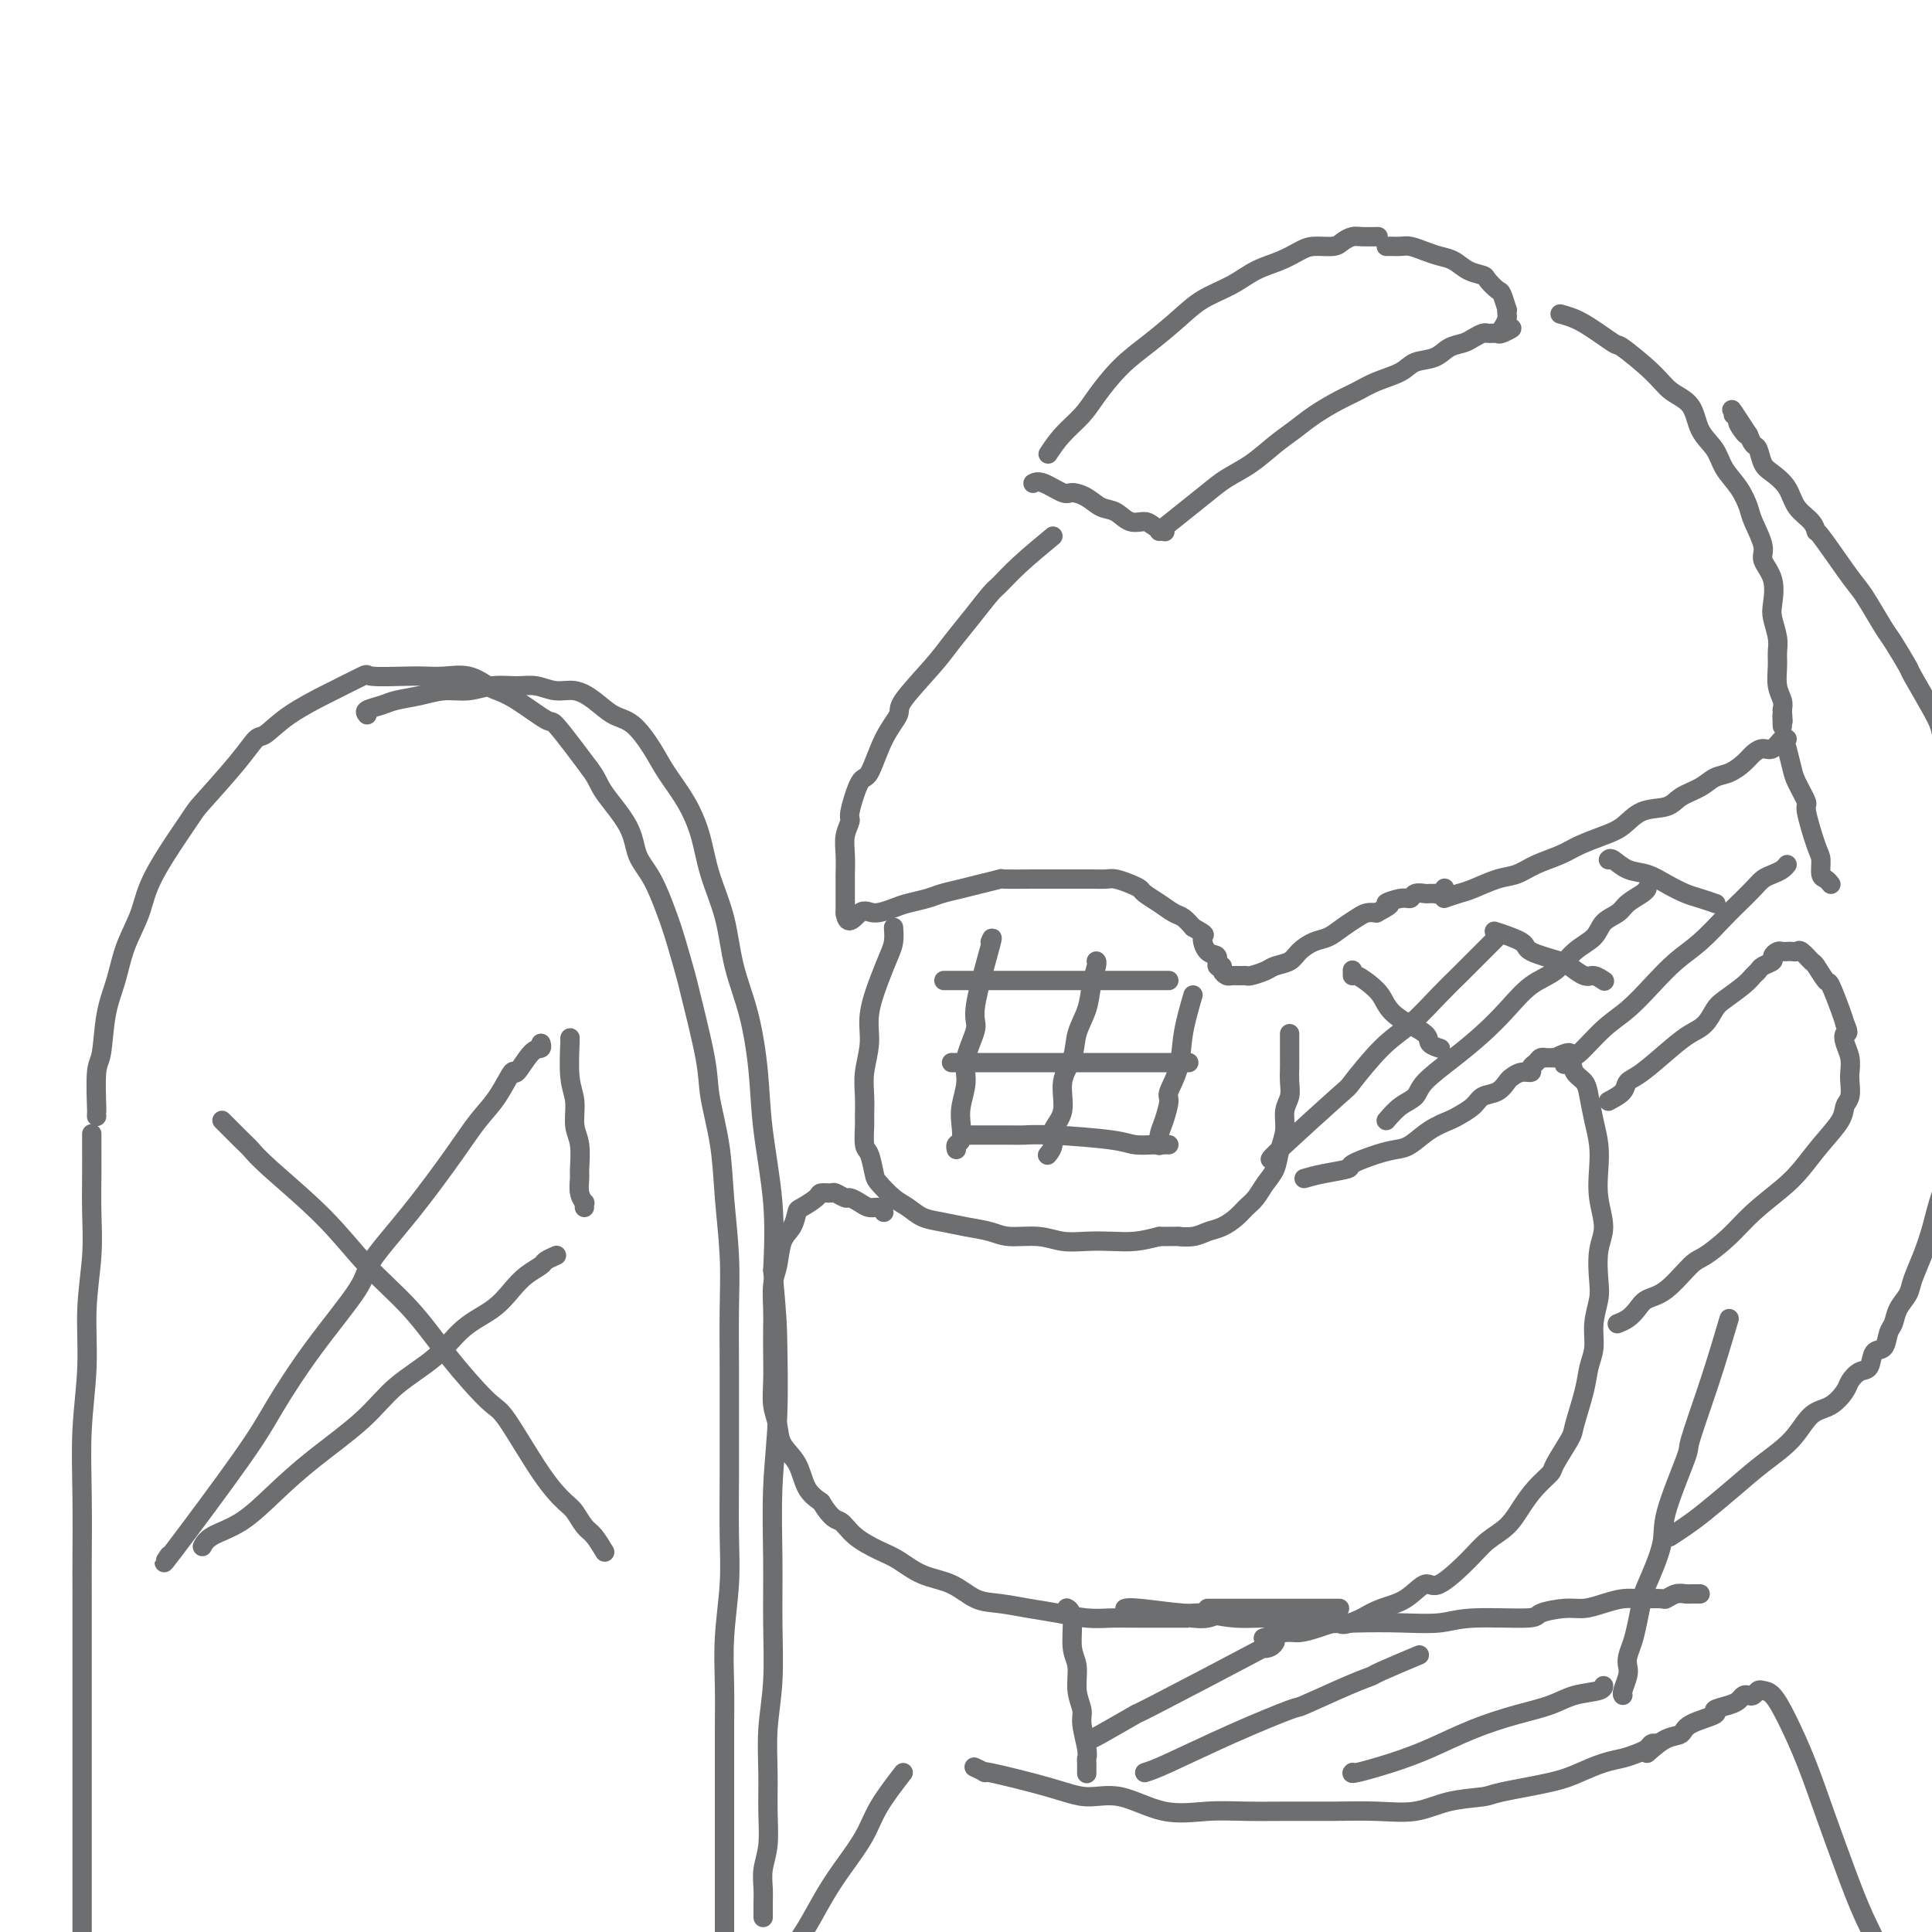 <svg viewBox='0 0 400 400' version='1.1' xmlns='http://www.w3.org/2000/svg' xmlns:xlink='http://www.w3.org/1999/xlink'><g fill='none' stroke='#6D6E70' stroke-width='4' stroke-linecap='round' stroke-linejoin='round'><path d='M217,94c0.875,-1.319 1.751,-2.637 3,-4c1.249,-1.363 2.872,-2.769 4,-4c1.128,-1.231 1.762,-2.286 3,-4c1.238,-1.714 3.079,-4.086 5,-6c1.921,-1.914 3.923,-3.370 6,-5c2.077,-1.630 4.228,-3.434 6,-5c1.772,-1.566 3.163,-2.895 5,-4c1.837,-1.105 4.118,-1.985 6,-3c1.882,-1.015 3.365,-2.166 5,-3c1.635,-0.834 3.421,-1.351 5,-2c1.579,-0.649 2.951,-1.432 4,-2c1.049,-0.568 1.774,-0.923 3,-1c1.226,-0.077 2.952,0.123 4,0c1.048,-0.123 1.416,-0.569 2,-1c0.584,-0.431 1.383,-0.848 2,-1c0.617,-0.152 1.051,-0.041 2,0c0.949,0.041 2.414,0.012 3,0c0.586,-0.012 0.293,-0.006 0,0'/><path d='M240,110c1.637,-1.312 3.273,-2.623 5,-4c1.727,-1.377 3.543,-2.819 5,-4c1.457,-1.181 2.555,-2.101 4,-3c1.445,-0.899 3.236,-1.778 5,-3c1.764,-1.222 3.500,-2.789 5,-4c1.500,-1.211 2.762,-2.068 4,-3c1.238,-0.932 2.450,-1.940 4,-3c1.550,-1.060 3.439,-2.172 5,-3c1.561,-0.828 2.795,-1.373 4,-2c1.205,-0.627 2.380,-1.338 4,-2c1.620,-0.662 3.684,-1.277 5,-2c1.316,-0.723 1.885,-1.556 3,-2c1.115,-0.444 2.775,-0.501 4,-1c1.225,-0.499 2.016,-1.440 3,-2c0.984,-0.560 2.161,-0.738 3,-1c0.839,-0.262 1.339,-0.606 2,-1c0.661,-0.394 1.484,-0.838 2,-1c0.516,-0.162 0.726,-0.044 1,0c0.274,0.044 0.612,0.012 1,0c0.388,-0.012 0.825,-0.003 1,0c0.175,0.003 0.087,0.002 0,0'/><path d='M310,69c5.348,-2.135 2.217,-0.471 1,0c-1.217,0.471 -0.521,-0.249 0,-1c0.521,-0.751 0.868,-1.533 1,-2c0.132,-0.467 0.047,-0.621 0,-1c-0.047,-0.379 -0.058,-0.984 0,-1c0.058,-0.016 0.186,0.557 0,0c-0.186,-0.557 -0.686,-2.242 -1,-3c-0.314,-0.758 -0.443,-0.588 -1,-1c-0.557,-0.412 -1.542,-1.406 -2,-2c-0.458,-0.594 -0.391,-0.789 -1,-1c-0.609,-0.211 -1.896,-0.439 -3,-1c-1.104,-0.561 -2.025,-1.457 -3,-2c-0.975,-0.543 -2.005,-0.734 -3,-1c-0.995,-0.266 -1.955,-0.607 -3,-1c-1.045,-0.393 -2.175,-0.837 -3,-1c-0.825,-0.163 -1.345,-0.044 -2,0c-0.655,0.044 -1.446,0.012 -2,0c-0.554,-0.012 -0.873,-0.003 -1,0c-0.127,0.003 -0.064,0.002 0,0'/><path d='M214,100c-0.116,0.062 -0.232,0.124 0,0c0.232,-0.124 0.814,-0.432 2,0c1.186,0.432 2.978,1.606 4,2c1.022,0.394 1.274,0.008 2,0c0.726,-0.008 1.928,0.361 3,1c1.072,0.639 2.016,1.547 3,2c0.984,0.453 2.008,0.451 3,1c0.992,0.549 1.951,1.650 3,2c1.049,0.350 2.188,-0.050 3,0c0.812,0.050 1.295,0.552 2,1c0.705,0.448 1.630,0.842 2,1c0.370,0.158 0.185,0.079 0,0'/><path d='M218,111c-2.541,2.112 -5.082,4.224 -7,6c-1.918,1.776 -3.213,3.217 -4,4c-0.787,0.783 -1.067,0.910 -2,2c-0.933,1.090 -2.521,3.144 -4,5c-1.479,1.856 -2.850,3.514 -4,5c-1.150,1.486 -2.080,2.798 -4,5c-1.920,2.202 -4.832,5.292 -6,7c-1.168,1.708 -0.594,2.034 -1,3c-0.406,0.966 -1.792,2.572 -3,5c-1.208,2.428 -2.236,5.678 -3,7c-0.764,1.322 -1.262,0.715 -2,2c-0.738,1.285 -1.714,4.460 -2,6c-0.286,1.540 0.120,1.444 0,2c-0.120,0.556 -0.764,1.762 -1,3c-0.236,1.238 -0.063,2.507 0,4c0.063,1.493 0.017,3.211 0,4c-0.017,0.789 -0.005,0.650 0,1c0.005,0.350 0.001,1.191 0,2c-0.001,0.809 -0.000,1.588 0,2c0.000,0.412 0.000,0.457 0,1c-0.000,0.543 -0.000,1.584 0,2c0.000,0.416 0.000,0.208 0,0'/><path d='M175,189c0.399,3.236 1.895,0.826 3,0c1.105,-0.826 1.817,-0.067 3,0c1.183,0.067 2.837,-0.560 4,-1c1.163,-0.440 1.835,-0.695 3,-1c1.165,-0.305 2.821,-0.660 4,-1c1.179,-0.340 1.880,-0.666 3,-1c1.120,-0.334 2.660,-0.678 4,-1c1.340,-0.322 2.479,-0.622 4,-1c1.521,-0.378 3.423,-0.833 4,-1c0.577,-0.167 -0.171,-0.045 1,0c1.171,0.045 4.259,0.012 6,0c1.741,-0.012 2.133,-0.003 3,0c0.867,0.003 2.209,0.000 3,0c0.791,-0.000 1.030,0.003 2,0c0.970,-0.003 2.670,-0.012 4,0c1.330,0.012 2.291,0.044 3,0c0.709,-0.044 1.165,-0.164 2,0c0.835,0.164 2.048,0.611 3,1c0.952,0.389 1.645,0.719 2,1c0.355,0.281 0.374,0.512 1,1c0.626,0.488 1.858,1.234 3,2c1.142,0.766 2.192,1.552 3,2c0.808,0.448 1.374,0.556 2,1c0.626,0.444 1.313,1.222 2,2'/><path d='M247,192c3.211,1.825 2.237,1.388 2,2c-0.237,0.612 0.261,2.272 1,3c0.739,0.728 1.718,0.525 2,1c0.282,0.475 -0.133,1.630 0,2c0.133,0.370 0.813,-0.044 1,0c0.187,0.044 -0.118,0.548 0,1c0.118,0.452 0.660,0.854 1,1c0.340,0.146 0.479,0.036 1,0c0.521,-0.036 1.423,0.001 2,0c0.577,-0.001 0.830,-0.041 1,0c0.170,0.041 0.257,0.163 1,0c0.743,-0.163 2.141,-0.611 3,-1c0.859,-0.389 1.178,-0.719 2,-1c0.822,-0.281 2.148,-0.512 3,-1c0.852,-0.488 1.229,-1.234 2,-2c0.771,-0.766 1.936,-1.554 3,-2c1.064,-0.446 2.028,-0.550 3,-1c0.972,-0.450 1.951,-1.244 3,-2c1.049,-0.756 2.167,-1.473 3,-2c0.833,-0.527 1.381,-0.865 2,-1c0.619,-0.135 1.310,-0.068 2,0'/><path d='M285,189c4.633,-2.399 2.215,-1.897 2,-2c-0.215,-0.103 1.773,-0.812 3,-1c1.227,-0.188 1.692,0.146 2,0c0.308,-0.146 0.460,-0.771 1,-1c0.540,-0.229 1.468,-0.060 2,0c0.532,0.060 0.668,0.012 1,0c0.332,-0.012 0.860,0.010 1,0c0.140,-0.010 -0.107,-0.054 0,0c0.107,0.054 0.567,0.207 1,0c0.433,-0.207 0.838,-0.773 1,-1c0.162,-0.227 0.081,-0.113 0,0'/><path d='M323,65c1.452,0.390 2.904,0.779 5,2c2.096,1.221 4.834,3.273 6,4c1.166,0.727 0.758,0.130 2,1c1.242,0.870 4.132,3.208 6,5c1.868,1.792 2.712,3.038 4,4c1.288,0.962 3.020,1.638 4,3c0.980,1.362 1.208,3.408 2,5c0.792,1.592 2.147,2.731 3,4c0.853,1.269 1.203,2.668 2,4c0.797,1.332 2.040,2.596 3,4c0.960,1.404 1.638,2.947 2,4c0.362,1.053 0.409,1.616 1,3c0.591,1.384 1.727,3.590 2,5c0.273,1.410 -0.315,2.022 0,3c0.315,0.978 1.534,2.320 2,4c0.466,1.680 0.178,3.698 0,5c-0.178,1.302 -0.245,1.888 0,3c0.245,1.112 0.801,2.749 1,4c0.199,1.251 0.039,2.117 0,3c-0.039,0.883 0.041,1.783 0,3c-0.041,1.217 -0.203,2.751 0,4c0.203,1.249 0.772,2.214 1,3c0.228,0.786 0.114,1.393 0,2'/><path d='M369,147c0.309,4.282 0.083,1.488 0,1c-0.083,-0.488 -0.022,1.330 0,2c0.022,0.670 0.006,0.191 0,0c-0.006,-0.191 -0.003,-0.096 0,0'/><path d='M299,186c1.054,-0.365 2.107,-0.731 3,-1c0.893,-0.269 1.624,-0.442 3,-1c1.376,-0.558 3.395,-1.500 5,-2c1.605,-0.500 2.796,-0.557 4,-1c1.204,-0.443 2.422,-1.272 4,-2c1.578,-0.728 3.515,-1.355 5,-2c1.485,-0.645 2.516,-1.310 4,-2c1.484,-0.690 3.421,-1.406 5,-2c1.579,-0.594 2.800,-1.065 4,-2c1.200,-0.935 2.379,-2.334 4,-3c1.621,-0.666 3.683,-0.597 5,-1c1.317,-0.403 1.890,-1.277 3,-2c1.110,-0.723 2.759,-1.296 4,-2c1.241,-0.704 2.076,-1.538 3,-2c0.924,-0.462 1.938,-0.553 3,-1c1.062,-0.447 2.172,-1.252 3,-2c0.828,-0.748 1.374,-1.440 2,-2c0.626,-0.560 1.331,-0.987 2,-1c0.669,-0.013 1.303,0.388 2,0c0.697,-0.388 1.457,-1.566 2,-2c0.543,-0.434 0.869,-0.124 1,0c0.131,0.124 0.065,0.062 0,0'/><path d='M185,192c0.069,1.033 0.139,2.066 0,3c-0.139,0.934 -0.486,1.768 -1,3c-0.514,1.232 -1.195,2.863 -2,5c-0.805,2.137 -1.732,4.779 -2,7c-0.268,2.221 0.125,4.021 0,6c-0.125,1.979 -0.766,4.138 -1,6c-0.234,1.862 -0.060,3.427 0,5c0.060,1.573 0.005,3.153 0,4c-0.005,0.847 0.038,0.960 0,2c-0.038,1.040 -0.159,3.006 0,4c0.159,0.994 0.598,1.014 1,2c0.402,0.986 0.767,2.936 1,4c0.233,1.064 0.333,1.241 1,2c0.667,0.759 1.902,2.101 3,3c1.098,0.899 2.058,1.354 3,2c0.942,0.646 1.866,1.484 3,2c1.134,0.516 2.476,0.712 4,1c1.524,0.288 3.228,0.669 5,1c1.772,0.331 3.610,0.610 5,1c1.390,0.390 2.331,0.889 4,1c1.669,0.111 4.066,-0.166 6,0c1.934,0.166 3.405,0.774 5,1c1.595,0.226 3.314,0.071 5,0c1.686,-0.071 3.339,-0.058 5,0c1.661,0.058 3.332,0.159 5,0c1.668,-0.159 3.334,-0.580 5,-1'/><path d='M240,256c5.558,-0.014 3.954,-0.048 4,0c0.046,0.048 1.741,0.178 3,0c1.259,-0.178 2.080,-0.666 3,-1c0.920,-0.334 1.937,-0.515 3,-1c1.063,-0.485 2.173,-1.273 3,-2c0.827,-0.727 1.373,-1.394 2,-2c0.627,-0.606 1.335,-1.151 2,-2c0.665,-0.849 1.287,-2.002 2,-3c0.713,-0.998 1.515,-1.842 2,-3c0.485,-1.158 0.652,-2.631 1,-4c0.348,-1.369 0.878,-2.636 1,-4c0.122,-1.364 -0.163,-2.826 0,-4c0.163,-1.174 0.776,-2.058 1,-3c0.224,-0.942 0.060,-1.940 0,-3c-0.060,-1.060 -0.016,-2.182 0,-3c0.016,-0.818 0.004,-1.333 0,-2c-0.004,-0.667 -0.001,-1.485 0,-2c0.001,-0.515 0.000,-0.726 0,-1c-0.000,-0.274 -0.000,-0.612 0,-1c0.000,-0.388 0.000,-0.825 0,-1c-0.000,-0.175 -0.000,-0.087 0,0'/><path d='M205,195c0.357,-0.825 0.713,-1.650 0,1c-0.713,2.650 -2.496,8.774 -3,12c-0.504,3.226 0.271,3.552 0,5c-0.271,1.448 -1.588,4.016 -2,6c-0.412,1.984 0.082,3.382 0,5c-0.082,1.618 -0.740,3.457 -1,5c-0.260,1.543 -0.122,2.792 0,4c0.122,1.208 0.229,2.375 0,3c-0.229,0.625 -0.792,0.707 -1,1c-0.208,0.293 -0.059,0.798 0,1c0.059,0.202 0.030,0.101 0,0'/><path d='M227,199c0.007,0.006 0.014,0.013 0,0c-0.014,-0.013 -0.049,-0.045 0,0c0.049,0.045 0.183,0.167 0,1c-0.183,0.833 -0.684,2.377 -1,4c-0.316,1.623 -0.447,3.326 -1,5c-0.553,1.674 -1.529,3.319 -2,5c-0.471,1.681 -0.437,3.398 -1,5c-0.563,1.602 -1.724,3.088 -2,5c-0.276,1.912 0.332,4.250 0,6c-0.332,1.750 -1.604,2.912 -2,4c-0.396,1.088 0.086,2.101 0,3c-0.086,0.899 -0.739,1.686 -1,2c-0.261,0.314 -0.131,0.157 0,0'/><path d='M247,206c-0.794,2.731 -1.589,5.462 -2,8c-0.411,2.538 -0.440,4.882 -1,7c-0.560,2.118 -1.653,4.011 -2,5c-0.347,0.989 0.051,1.074 0,2c-0.051,0.926 -0.550,2.691 -1,4c-0.450,1.309 -0.852,2.160 -1,3c-0.148,0.840 -0.042,1.669 0,2c0.042,0.331 0.021,0.166 0,0'/><path d='M196,203c-0.513,0.000 -1.026,0.000 0,0c1.026,0.000 3.593,0.000 6,0c2.407,0.000 4.656,0.000 7,0c2.344,0.000 4.784,-0.000 7,0c2.216,0.000 4.208,0.000 6,0c1.792,-0.000 3.383,-0.000 5,0c1.617,0.000 3.260,0.000 5,0c1.740,0.000 3.577,0.000 5,0c1.423,-0.000 2.433,0.000 3,0c0.567,0.000 0.691,0.000 1,0c0.309,0.000 0.803,0.000 1,0c0.197,0.000 0.099,0.000 0,0'/><path d='M197,220c2.832,0.000 5.664,0.000 10,0c4.336,0.000 10.174,0.000 13,0c2.826,-0.000 2.638,0.000 3,0c0.362,-0.000 1.275,0.000 3,0c1.725,-0.000 4.264,0.000 6,0c1.736,0.000 2.671,-0.000 4,0c1.329,0.000 3.053,0.000 4,0c0.947,0.000 1.116,-0.000 2,0c0.884,0.000 2.485,0.000 3,0c0.515,-0.000 -0.054,-0.000 0,0c0.054,0.000 0.730,0.000 1,0c0.270,0.000 0.135,0.000 0,0'/><path d='M200,235c0.119,0.002 0.237,0.003 2,0c1.763,-0.003 5.170,-0.011 7,0c1.830,0.011 2.083,0.041 3,0c0.917,-0.041 2.497,-0.155 6,0c3.503,0.155 8.928,0.577 12,1c3.072,0.423 3.790,0.845 5,1c1.210,0.155 2.912,0.041 4,0c1.088,-0.041 1.562,-0.011 2,0c0.438,0.011 0.839,0.003 1,0c0.161,-0.003 0.080,-0.002 0,0'/><path d='M183,251c-0.242,-0.444 -0.483,-0.889 -1,-1c-0.517,-0.111 -1.308,0.110 -2,0c-0.692,-0.110 -1.283,-0.551 -2,-1c-0.717,-0.449 -1.558,-0.905 -2,-1c-0.442,-0.095 -0.483,0.173 -1,0c-0.517,-0.173 -1.508,-0.785 -2,-1c-0.492,-0.215 -0.485,-0.032 -1,0c-0.515,0.032 -1.551,-0.087 -2,0c-0.449,0.087 -0.309,0.380 -1,1c-0.691,0.620 -2.212,1.565 -3,2c-0.788,0.435 -0.842,0.358 -1,1c-0.158,0.642 -0.421,2.002 -1,3c-0.579,0.998 -1.476,1.634 -2,3c-0.524,1.366 -0.676,3.462 -1,5c-0.324,1.538 -0.818,2.518 -1,4c-0.182,1.482 -0.050,3.467 0,5c0.050,1.533 0.017,2.615 0,4c-0.017,1.385 -0.017,3.073 0,5c0.017,1.927 0.053,4.092 0,6c-0.053,1.908 -0.195,3.557 0,5c0.195,1.443 0.726,2.679 1,4c0.274,1.321 0.290,2.725 1,4c0.710,1.275 2.114,2.420 3,4c0.886,1.580 1.253,3.594 2,5c0.747,1.406 1.873,2.203 3,3'/><path d='M170,311c2.339,3.861 3.187,3.514 4,4c0.813,0.486 1.592,1.806 3,3c1.408,1.194 3.446,2.264 5,3c1.554,0.736 2.623,1.139 4,2c1.377,0.861 3.063,2.181 5,3c1.937,0.819 4.127,1.136 6,2c1.873,0.864 3.431,2.274 5,3c1.569,0.726 3.151,0.769 5,1c1.849,0.231 3.966,0.650 6,1c2.034,0.350 3.985,0.630 6,1c2.015,0.370 4.095,0.831 6,1c1.905,0.169 3.636,0.045 5,0c1.364,-0.045 2.360,-0.011 5,0c2.640,0.011 6.923,-0.001 9,0c2.077,0.001 1.947,0.014 2,0c0.053,-0.014 0.287,-0.056 1,0c0.713,0.056 1.904,0.211 3,0c1.096,-0.211 2.098,-0.789 3,-1c0.902,-0.211 1.704,-0.057 2,0c0.296,0.057 0.084,0.016 0,0c-0.084,-0.016 -0.042,-0.008 0,0'/><path d='M270,244c1.121,-0.325 2.243,-0.651 4,-1c1.757,-0.349 4.150,-0.722 5,-1c0.850,-0.278 0.159,-0.462 1,-1c0.841,-0.538 3.216,-1.429 5,-2c1.784,-0.571 2.976,-0.821 4,-1c1.024,-0.179 1.878,-0.288 3,-1c1.122,-0.712 2.512,-2.026 4,-3c1.488,-0.974 3.074,-1.608 4,-2c0.926,-0.392 1.194,-0.543 2,-1c0.806,-0.457 2.152,-1.221 3,-2c0.848,-0.779 1.199,-1.572 2,-2c0.801,-0.428 2.051,-0.492 3,-1c0.949,-0.508 1.598,-1.460 2,-2c0.402,-0.540 0.555,-0.669 1,-1c0.445,-0.331 1.180,-0.863 2,-1c0.820,-0.137 1.726,0.121 2,0c0.274,-0.121 -0.085,-0.621 0,-1c0.085,-0.379 0.614,-0.637 1,-1c0.386,-0.363 0.628,-0.829 1,-1c0.372,-0.171 0.873,-0.046 1,0c0.127,0.046 -0.120,0.012 0,0c0.120,-0.012 0.606,-0.004 1,0c0.394,0.004 0.697,0.002 1,0'/><path d='M322,219c5.042,-2.532 2.646,0.138 2,1c-0.646,0.862 0.457,-0.084 1,0c0.543,0.084 0.528,1.197 1,2c0.472,0.803 1.433,1.297 2,2c0.567,0.703 0.739,1.614 1,3c0.261,1.386 0.611,3.248 1,5c0.389,1.752 0.819,3.393 1,5c0.181,1.607 0.115,3.178 0,5c-0.115,1.822 -0.278,3.893 0,6c0.278,2.107 0.999,4.250 1,6c0.001,1.750 -0.717,3.108 -1,5c-0.283,1.892 -0.132,4.319 0,6c0.132,1.681 0.244,2.617 0,4c-0.244,1.383 -0.843,3.215 -1,5c-0.157,1.785 0.129,3.525 0,5c-0.129,1.475 -0.672,2.686 -1,4c-0.328,1.314 -0.439,2.732 -1,5c-0.561,2.268 -1.571,5.386 -2,7c-0.429,1.614 -0.278,1.722 -1,3c-0.722,1.278 -2.317,3.724 -3,5c-0.683,1.276 -0.455,1.380 -1,2c-0.545,0.620 -1.865,1.756 -3,3c-1.135,1.244 -2.086,2.598 -3,4c-0.914,1.402 -1.791,2.853 -3,4c-1.209,1.147 -2.752,1.991 -4,3c-1.248,1.009 -2.203,2.181 -4,4c-1.797,1.819 -4.437,4.283 -6,5c-1.563,0.717 -2.048,-0.313 -3,0c-0.952,0.313 -2.372,1.969 -4,3c-1.628,1.031 -3.465,1.437 -5,2c-1.535,0.563 -2.767,1.281 -4,2'/><path d='M282,335c-4.350,2.040 -4.224,1.139 -5,1c-0.776,-0.139 -2.454,0.485 -4,1c-1.546,0.515 -2.961,0.922 -4,1c-1.039,0.078 -1.703,-0.171 -3,0c-1.297,0.171 -3.228,0.763 -4,1c-0.772,0.237 -0.386,0.118 0,0'/><path d='M333,228c1.204,-0.645 2.408,-1.289 3,-2c0.592,-0.711 0.571,-1.488 1,-2c0.429,-0.512 1.309,-0.760 3,-2c1.691,-1.240 4.194,-3.472 6,-5c1.806,-1.528 2.914,-2.352 4,-3c1.086,-0.648 2.150,-1.119 3,-2c0.850,-0.881 1.485,-2.172 2,-3c0.515,-0.828 0.910,-1.191 2,-2c1.090,-0.809 2.874,-2.062 4,-3c1.126,-0.938 1.593,-1.561 2,-2c0.407,-0.439 0.753,-0.696 1,-1c0.247,-0.304 0.395,-0.656 1,-1c0.605,-0.344 1.668,-0.681 2,-1c0.332,-0.319 -0.066,-0.622 0,-1c0.066,-0.378 0.595,-0.833 1,-1c0.405,-0.167 0.685,-0.047 1,0c0.315,0.047 0.666,0.020 1,0c0.334,-0.020 0.652,-0.033 1,0c0.348,0.033 0.727,0.111 1,0c0.273,-0.111 0.439,-0.412 1,0c0.561,0.412 1.516,1.538 2,2c0.484,0.462 0.497,0.259 1,1c0.503,0.741 1.496,2.425 2,3c0.504,0.575 0.520,0.039 1,1c0.480,0.961 1.423,3.417 2,5c0.577,1.583 0.789,2.291 1,3'/><path d='M382,212c1.099,2.380 0.347,1.830 0,2c-0.347,0.170 -0.288,1.061 0,2c0.288,0.939 0.806,1.928 1,3c0.194,1.072 0.066,2.228 0,3c-0.066,0.772 -0.068,1.160 0,2c0.068,0.840 0.206,2.132 0,3c-0.206,0.868 -0.755,1.312 -1,2c-0.245,0.688 -0.186,1.621 -1,3c-0.814,1.379 -2.502,3.204 -4,5c-1.498,1.796 -2.807,3.564 -4,5c-1.193,1.436 -2.271,2.542 -4,4c-1.729,1.458 -4.111,3.270 -6,5c-1.889,1.730 -3.286,3.380 -5,5c-1.714,1.620 -3.743,3.210 -5,4c-1.257,0.790 -1.740,0.778 -3,2c-1.260,1.222 -3.298,3.676 -5,5c-1.702,1.324 -3.069,1.518 -4,2c-0.931,0.482 -1.426,1.254 -2,2c-0.574,0.746 -1.226,1.468 -2,2c-0.774,0.532 -1.670,0.874 -2,1c-0.330,0.126 -0.094,0.036 0,0c0.094,-0.036 0.047,-0.018 0,0'/><path d='M370,155c0.374,1.470 0.748,2.940 1,4c0.252,1.060 0.383,1.711 1,3c0.617,1.289 1.720,3.218 2,4c0.280,0.782 -0.262,0.419 0,2c0.262,1.581 1.328,5.107 2,7c0.672,1.893 0.951,2.153 1,3c0.049,0.847 -0.130,2.279 0,3c0.130,0.721 0.571,0.729 1,1c0.429,0.271 0.846,0.804 1,1c0.154,0.196 0.044,0.056 0,0c-0.044,-0.056 -0.022,-0.028 0,0'/><path d='M250,333c2.600,0.000 5.200,0.000 7,0c1.800,0.000 2.798,0.000 4,0c1.202,0.000 2.606,0.000 4,0c1.394,0.000 2.777,0.000 4,0c1.223,0.000 2.287,0.000 3,0c0.713,0.000 1.077,0.000 2,0c0.923,0.000 2.407,0.000 3,0c0.593,0.000 0.297,0.000 0,0'/><path d='M221,333c-0.122,-0.068 -0.244,-0.136 0,0c0.244,0.136 0.854,0.477 1,2c0.146,1.523 -0.172,4.229 0,6c0.172,1.771 0.835,2.607 1,4c0.165,1.393 -0.166,3.343 0,5c0.166,1.657 0.829,3.020 1,4c0.171,0.980 -0.150,1.576 0,3c0.150,1.424 0.772,3.674 1,5c0.228,1.326 0.061,1.726 0,2c-0.061,0.274 -0.016,0.420 0,1c0.016,0.580 0.005,1.594 0,2c-0.005,0.406 -0.002,0.203 0,0'/><path d='M358,273c-1.236,4.178 -2.472,8.357 -4,13c-1.528,4.643 -3.348,9.752 -4,12c-0.652,2.248 -0.135,1.635 -1,4c-0.865,2.365 -3.110,7.707 -4,11c-0.890,3.293 -0.423,4.537 -1,7c-0.577,2.463 -2.197,6.144 -3,8c-0.803,1.856 -0.790,1.887 -1,3c-0.210,1.113 -0.644,3.308 -1,5c-0.356,1.692 -0.635,2.880 -1,4c-0.365,1.120 -0.816,2.170 -1,3c-0.184,0.830 -0.102,1.438 0,2c0.102,0.562 0.223,1.079 0,2c-0.223,0.921 -0.791,2.248 -1,3c-0.209,0.752 -0.060,0.929 0,1c0.060,0.071 0.030,0.035 0,0'/><path d='M346,318c-0.257,0.167 -0.514,0.335 0,0c0.514,-0.335 1.800,-1.172 3,-2c1.200,-0.828 2.316,-1.647 4,-3c1.684,-1.353 3.938,-3.239 6,-5c2.062,-1.761 3.933,-3.396 6,-5c2.067,-1.604 4.332,-3.178 6,-5c1.668,-1.822 2.740,-3.893 4,-5c1.260,-1.107 2.709,-1.250 4,-2c1.291,-0.750 2.425,-2.107 3,-3c0.575,-0.893 0.592,-1.323 1,-2c0.408,-0.677 1.209,-1.603 2,-2c0.791,-0.397 1.574,-0.265 2,-1c0.426,-0.735 0.494,-2.335 1,-3c0.506,-0.665 1.449,-0.394 2,-1c0.551,-0.606 0.710,-2.089 1,-3c0.290,-0.911 0.710,-1.249 1,-2c0.290,-0.751 0.448,-1.913 1,-3c0.552,-1.087 1.498,-2.097 2,-3c0.502,-0.903 0.562,-1.700 1,-3c0.438,-1.300 1.255,-3.105 2,-5c0.745,-1.895 1.418,-3.881 2,-6c0.582,-2.119 1.074,-4.372 2,-7c0.926,-2.628 2.288,-5.631 3,-8c0.712,-2.369 0.775,-4.106 1,-6c0.225,-1.894 0.613,-3.947 1,-6'/><path d='M407,227c2.718,-8.404 1.513,-4.913 1,-5c-0.513,-0.087 -0.334,-3.750 0,-6c0.334,-2.250 0.822,-3.086 1,-5c0.178,-1.914 0.045,-4.905 0,-7c-0.045,-2.095 -0.001,-3.293 0,-5c0.001,-1.707 -0.042,-3.921 0,-6c0.042,-2.079 0.167,-4.022 0,-6c-0.167,-1.978 -0.626,-3.990 -1,-6c-0.374,-2.010 -0.663,-4.018 -1,-6c-0.337,-1.982 -0.721,-3.937 -1,-6c-0.279,-2.063 -0.454,-4.235 -1,-6c-0.546,-1.765 -1.464,-3.123 -2,-5c-0.536,-1.877 -0.689,-4.271 -1,-6c-0.311,-1.729 -0.778,-2.792 -2,-5c-1.222,-2.208 -3.199,-5.561 -4,-7c-0.801,-1.439 -0.427,-0.965 -1,-2c-0.573,-1.035 -2.093,-3.578 -3,-5c-0.907,-1.422 -1.199,-1.724 -2,-3c-0.801,-1.276 -2.109,-3.528 -3,-5c-0.891,-1.472 -1.364,-2.165 -2,-3c-0.636,-0.835 -1.434,-1.811 -3,-4c-1.566,-2.189 -3.899,-5.590 -5,-7c-1.101,-1.410 -0.970,-0.829 -1,-1c-0.030,-0.171 -0.221,-1.094 -1,-2c-0.779,-0.906 -2.145,-1.794 -3,-3c-0.855,-1.206 -1.199,-2.728 -2,-4c-0.801,-1.272 -2.060,-2.294 -3,-3c-0.940,-0.706 -1.561,-1.096 -2,-2c-0.439,-0.904 -0.695,-2.320 -1,-3c-0.305,-0.680 -0.659,-0.623 -1,-1c-0.341,-0.377 -0.671,-1.189 -1,-2'/><path d='M362,90c-6.350,-9.769 -2.224,-3.192 -1,-1c1.224,2.192 -0.456,0.000 -1,-1c-0.544,-1.000 0.046,-0.808 0,-1c-0.046,-0.192 -0.727,-0.769 -1,-1c-0.273,-0.231 -0.136,-0.115 0,0'/><path d='M263,240c0.075,-0.177 0.149,-0.355 3,-3c2.851,-2.645 8.478,-7.758 11,-10c2.522,-2.242 1.939,-1.615 3,-3c1.061,-1.385 3.768,-4.783 6,-7c2.232,-2.217 3.991,-3.255 6,-5c2.009,-1.745 4.269,-4.198 6,-6c1.731,-1.802 2.933,-2.952 4,-4c1.067,-1.048 1.999,-1.994 3,-3c1.001,-1.006 2.073,-2.074 3,-3c0.927,-0.926 1.711,-1.711 2,-2c0.289,-0.289 0.083,-0.083 0,0c-0.083,0.083 -0.041,0.041 0,0'/><path d='M287,232c0.951,-1.101 1.902,-2.201 3,-3c1.098,-0.799 2.344,-1.296 3,-2c0.656,-0.704 0.723,-1.613 2,-3c1.277,-1.387 3.766,-3.251 6,-5c2.234,-1.749 4.214,-3.381 6,-5c1.786,-1.619 3.378,-3.223 5,-5c1.622,-1.777 3.273,-3.726 5,-5c1.727,-1.274 3.531,-1.874 5,-3c1.469,-1.126 2.605,-2.777 4,-4c1.395,-1.223 3.050,-2.019 4,-3c0.950,-0.981 1.197,-2.147 2,-3c0.803,-0.853 2.163,-1.391 3,-2c0.837,-0.609 1.152,-1.287 2,-2c0.848,-0.713 2.228,-1.461 3,-2c0.772,-0.539 0.935,-0.868 1,-1c0.065,-0.132 0.033,-0.066 0,0'/><path d='M325,219c0.029,0.004 0.057,0.008 0,0c-0.057,-0.008 -0.200,-0.027 0,0c0.200,0.027 0.744,0.100 2,-1c1.256,-1.100 3.223,-3.373 5,-5c1.777,-1.627 3.365,-2.606 5,-4c1.635,-1.394 3.319,-3.202 5,-5c1.681,-1.798 3.360,-3.588 5,-5c1.640,-1.412 3.240,-2.448 5,-4c1.760,-1.552 3.679,-3.620 5,-5c1.321,-1.380 2.045,-2.071 3,-3c0.955,-0.929 2.140,-2.095 3,-3c0.860,-0.905 1.393,-1.549 2,-2c0.607,-0.451 1.286,-0.708 2,-1c0.714,-0.292 1.461,-0.617 2,-1c0.539,-0.383 0.868,-0.824 1,-1c0.132,-0.176 0.066,-0.088 0,0'/><path d='M333,178c0.179,-0.208 0.358,-0.417 1,0c0.642,0.417 1.746,1.459 3,2c1.254,0.541 2.659,0.579 4,1c1.341,0.421 2.618,1.223 4,2c1.382,0.777 2.867,1.529 4,2c1.133,0.471 1.912,0.662 3,1c1.088,0.338 2.485,0.822 3,1c0.515,0.178 0.147,0.051 0,0c-0.147,-0.051 -0.074,-0.025 0,0'/><path d='M310,193c-0.552,-0.181 -1.103,-0.362 0,0c1.103,0.362 3.861,1.268 5,2c1.139,0.732 0.661,1.291 2,2c1.339,0.709 4.496,1.567 6,2c1.504,0.433 1.356,0.442 2,1c0.644,0.558 2.080,1.665 3,2c0.920,0.335 1.325,-0.102 2,0c0.675,0.102 1.622,0.743 2,1c0.378,0.257 0.189,0.128 0,0'/><path d='M280,201c0.001,-0.132 0.002,-0.265 0,0c-0.002,0.265 -0.008,0.927 0,1c0.008,0.073 0.031,-0.444 1,0c0.969,0.444 2.885,1.849 4,3c1.115,1.151 1.431,2.049 2,3c0.569,0.951 1.392,1.953 3,3c1.608,1.047 4.000,2.137 5,3c1.000,0.863 0.608,1.499 1,2c0.392,0.501 1.567,0.866 2,1c0.433,0.134 0.124,0.038 0,0c-0.124,-0.038 -0.062,-0.019 0,0'/><path d='M202,366c-0.279,-0.133 -0.559,-0.266 0,0c0.559,0.266 1.955,0.930 2,1c0.045,0.070 -1.261,-0.453 1,0c2.261,0.453 8.090,1.883 12,3c3.910,1.117 5.900,1.921 8,2c2.100,0.079 4.309,-0.567 7,0c2.691,0.567 5.865,2.348 9,3c3.135,0.652 6.233,0.174 9,0c2.767,-0.174 5.204,-0.045 8,0c2.796,0.045 5.953,0.005 9,0c3.047,-0.005 5.986,0.024 9,0c3.014,-0.024 6.102,-0.100 9,0c2.898,0.100 5.604,0.374 8,0c2.396,-0.374 4.481,-1.398 7,-2c2.519,-0.602 5.471,-0.781 7,-1c1.529,-0.219 1.634,-0.478 4,-1c2.366,-0.522 6.994,-1.306 10,-2c3.006,-0.694 4.392,-1.299 6,-2c1.608,-0.701 3.439,-1.498 5,-2c1.561,-0.502 2.853,-0.709 4,-1c1.147,-0.291 2.150,-0.666 3,-1c0.850,-0.334 1.547,-0.626 2,-1c0.453,-0.374 0.660,-0.832 1,-1c0.340,-0.168 0.811,-0.048 1,0c0.189,0.048 0.094,0.024 0,0'/><path d='M187,367c-1.870,2.426 -3.739,4.851 -5,7c-1.261,2.149 -1.912,4.020 -3,6c-1.088,1.980 -2.613,4.067 -4,6c-1.387,1.933 -2.636,3.712 -4,6c-1.364,2.288 -2.842,5.086 -4,7c-1.158,1.914 -1.995,2.946 -3,5c-1.005,2.054 -2.178,5.132 -3,7c-0.822,1.868 -1.292,2.525 -2,4c-0.708,1.475 -1.654,3.766 -2,5c-0.346,1.234 -0.093,1.409 0,2c0.093,0.591 0.027,1.597 0,2c-0.027,0.403 -0.013,0.201 0,0'/><path d='M341,363c1.369,-1.201 2.739,-2.402 4,-3c1.261,-0.598 2.414,-0.594 3,-1c0.586,-0.406 0.605,-1.222 2,-2c1.395,-0.778 4.167,-1.519 5,-2c0.833,-0.481 -0.271,-0.704 0,-1c0.271,-0.296 1.918,-0.667 3,-1c1.082,-0.333 1.600,-0.629 2,-1c0.400,-0.371 0.684,-0.818 1,-1c0.316,-0.182 0.664,-0.101 1,0c0.336,0.101 0.658,0.221 1,0c0.342,-0.221 0.702,-0.784 1,-1c0.298,-0.216 0.533,-0.085 1,0c0.467,0.085 1.167,0.126 2,1c0.833,0.874 1.800,2.583 3,5c1.200,2.417 2.633,5.543 4,9c1.367,3.457 2.669,7.246 4,11c1.331,3.754 2.693,7.473 4,11c1.307,3.527 2.559,6.863 4,10c1.441,3.137 3.069,6.076 4,9c0.931,2.924 1.164,5.832 2,8c0.836,2.168 2.277,3.597 3,5c0.723,1.403 0.730,2.782 1,4c0.270,1.218 0.804,2.275 1,3c0.196,0.725 0.053,1.118 0,1c-0.053,-0.118 -0.015,-0.748 0,-1c0.015,-0.252 0.008,-0.126 0,0'/><path d='M233,333c-0.088,0.033 -0.175,0.065 0,0c0.175,-0.065 0.613,-0.229 3,0c2.387,0.229 6.722,0.850 9,1c2.278,0.150 2.500,-0.170 4,0c1.500,0.170 4.278,0.830 7,1c2.722,0.170 5.389,-0.149 8,0c2.611,0.149 5.167,0.768 8,1c2.833,0.232 5.944,0.077 9,0c3.056,-0.077 6.058,-0.076 9,0c2.942,0.076 5.823,0.227 8,0c2.177,-0.227 3.649,-0.831 7,-1c3.351,-0.169 8.580,0.095 11,0c2.420,-0.095 2.030,-0.551 3,-1c0.970,-0.449 3.300,-0.891 5,-1c1.700,-0.109 2.772,0.114 4,0c1.228,-0.114 2.613,-0.567 4,-1c1.387,-0.433 2.777,-0.847 4,-1c1.223,-0.153 2.281,-0.045 3,0c0.719,0.045 1.099,0.026 2,0c0.901,-0.026 2.321,-0.060 3,0c0.679,0.060 0.615,0.212 1,0c0.385,-0.212 1.217,-0.789 2,-1c0.783,-0.211 1.516,-0.057 2,0c0.484,0.057 0.717,0.015 1,0c0.283,-0.015 0.615,-0.004 1,0c0.385,0.004 0.824,0.001 1,0c0.176,-0.001 0.088,-0.001 0,0'/><path d='M226,360c-0.002,-0.015 -0.004,-0.030 0,0c0.004,0.030 0.013,0.106 2,-1c1.987,-1.106 5.950,-3.395 7,-4c1.050,-0.605 -0.815,0.475 4,-2c4.815,-2.475 16.310,-8.506 21,-11c4.690,-2.494 2.577,-1.452 2,-1c-0.577,0.452 0.383,0.314 1,0c0.617,-0.314 0.891,-0.804 1,-1c0.109,-0.196 0.055,-0.098 0,0'/><path d='M237,367c0.997,-0.317 1.995,-0.634 5,-2c3.005,-1.366 8.018,-3.781 13,-6c4.982,-2.219 9.934,-4.242 12,-5c2.066,-0.758 1.245,-0.253 3,-1c1.755,-0.747 6.086,-2.747 9,-4c2.914,-1.253 4.410,-1.758 5,-2c0.590,-0.242 0.274,-0.219 2,-1c1.726,-0.781 5.493,-2.366 7,-3c1.507,-0.634 0.753,-0.317 0,0'/><path d='M280,367c0.049,-0.043 0.099,-0.087 0,0c-0.099,0.087 -0.346,0.304 1,0c1.346,-0.304 4.285,-1.131 7,-2c2.715,-0.869 5.207,-1.781 8,-3c2.793,-1.219 5.887,-2.746 9,-4c3.113,-1.254 6.246,-2.235 9,-3c2.754,-0.765 5.130,-1.316 7,-2c1.870,-0.684 3.233,-1.503 5,-2c1.767,-0.497 3.937,-0.672 5,-1c1.063,-0.328 1.018,-0.808 1,-1c-0.018,-0.192 -0.009,-0.096 0,0'/><path d='M20,231c0.002,0.135 0.004,0.270 0,0c-0.004,-0.270 -0.013,-0.944 0,-1c0.013,-0.056 0.048,0.508 0,-1c-0.048,-1.508 -0.180,-5.086 0,-7c0.180,-1.914 0.671,-2.162 1,-4c0.329,-1.838 0.495,-5.265 1,-8c0.505,-2.735 1.347,-4.779 2,-7c0.653,-2.221 1.115,-4.620 2,-7c0.885,-2.380 2.193,-4.740 3,-7c0.807,-2.260 1.112,-4.421 3,-8c1.888,-3.579 5.358,-8.578 7,-11c1.642,-2.422 1.457,-2.268 3,-4c1.543,-1.732 4.814,-5.351 7,-8c2.186,-2.649 3.287,-4.329 4,-5c0.713,-0.671 1.036,-0.335 2,-1c0.964,-0.665 2.567,-2.332 5,-4c2.433,-1.668 5.694,-3.337 7,-4c1.306,-0.663 0.656,-0.321 2,-1c1.344,-0.679 4.683,-2.377 6,-3c1.317,-0.623 0.613,-0.169 2,0c1.387,0.169 4.865,0.052 7,0c2.135,-0.052 2.927,-0.039 4,0c1.073,0.039 2.426,0.105 4,0c1.574,-0.105 3.368,-0.381 5,0c1.632,0.381 3.103,1.418 4,2c0.897,0.582 1.220,0.707 2,1c0.780,0.293 2.019,0.752 4,2c1.981,1.248 4.706,3.283 6,4c1.294,0.717 1.156,0.116 2,1c0.844,0.884 2.670,3.253 4,5c1.330,1.747 2.165,2.874 3,4'/><path d='M122,159c1.791,2.337 1.768,3.181 3,5c1.232,1.819 3.719,4.615 5,7c1.281,2.385 1.356,4.359 2,6c0.644,1.641 1.858,2.947 3,5c1.142,2.053 2.212,4.852 3,7c0.788,2.148 1.295,3.644 2,6c0.705,2.356 1.607,5.571 2,7c0.393,1.429 0.276,1.073 1,4c0.724,2.927 2.289,9.139 3,13c0.711,3.861 0.569,5.371 1,8c0.431,2.629 1.436,6.377 2,10c0.564,3.623 0.687,7.120 1,11c0.313,3.880 0.816,8.142 1,12c0.184,3.858 0.049,7.313 0,11c-0.049,3.687 -0.012,7.608 0,12c0.012,4.392 -0.001,9.255 0,13c0.001,3.745 0.014,6.371 0,10c-0.014,3.629 -0.056,8.259 0,12c0.056,3.741 0.211,6.592 0,10c-0.211,3.408 -0.789,7.374 -1,11c-0.211,3.626 -0.057,6.913 0,10c0.057,3.087 0.015,5.975 0,9c-0.015,3.025 -0.004,6.189 0,9c0.004,2.811 0.001,5.270 0,8c-0.001,2.730 -0.000,5.730 0,7c0.000,1.270 0.000,0.808 0,3c-0.000,2.192 -0.000,7.038 0,10c0.000,2.962 0.000,4.041 0,5c-0.000,0.959 -0.000,1.797 0,3c0.000,1.203 0.000,2.772 0,4c-0.000,1.228 -0.000,2.114 0,3'/><path d='M150,410c0.155,27.067 0.041,8.233 0,2c-0.041,-6.233 -0.011,0.133 0,3c0.011,2.867 0.003,2.233 0,2c-0.003,-0.233 -0.001,-0.067 0,0c0.001,0.067 0.000,0.033 0,0'/><path d='M19,235c0.001,-0.238 0.001,-0.477 0,0c-0.001,0.477 -0.004,1.669 0,3c0.004,1.331 0.016,2.801 0,5c-0.016,2.199 -0.061,5.128 0,8c0.061,2.872 0.226,5.688 0,9c-0.226,3.312 -0.845,7.119 -1,11c-0.155,3.881 0.155,7.836 0,12c-0.155,4.164 -0.774,8.536 -1,13c-0.226,4.464 -0.061,9.020 0,14c0.061,4.980 0.016,10.383 0,13c-0.016,2.617 -0.004,2.447 0,7c0.004,4.553 0.001,13.828 0,20c-0.001,6.172 -0.000,9.240 0,13c0.000,3.760 0.000,8.213 0,12c-0.000,3.787 -0.000,6.909 0,10c0.000,3.091 0.000,6.150 0,9c-0.000,2.850 -0.000,5.491 0,8c0.000,2.509 0.000,4.886 0,7c-0.000,2.114 -0.000,3.964 0,6c0.000,2.036 0.000,4.258 0,6c-0.000,1.742 -0.000,3.003 0,4c0.000,0.997 0.000,1.731 0,3c-0.000,1.269 -0.000,3.072 0,4c0.000,0.928 0.000,0.979 0,1c-0.000,0.021 -0.000,0.010 0,0'/><path d='M76,148c-0.281,-0.334 -0.562,-0.668 0,-1c0.562,-0.332 1.965,-0.662 3,-1c1.035,-0.338 1.700,-0.683 3,-1c1.300,-0.317 3.236,-0.607 5,-1c1.764,-0.393 3.356,-0.891 5,-1c1.644,-0.109 3.338,0.171 5,0c1.662,-0.171 3.291,-0.793 5,-1c1.709,-0.207 3.499,0.002 5,0c1.501,-0.002 2.712,-0.214 4,0c1.288,0.214 2.654,0.856 4,1c1.346,0.144 2.671,-0.209 4,0c1.329,0.209 2.662,0.981 4,2c1.338,1.019 2.683,2.287 4,3c1.317,0.713 2.608,0.873 4,2c1.392,1.127 2.886,3.222 4,5c1.114,1.778 1.850,3.241 3,5c1.150,1.759 2.716,3.815 4,6c1.284,2.185 2.287,4.501 3,7c0.713,2.499 1.137,5.182 2,8c0.863,2.818 2.166,5.772 3,9c0.834,3.228 1.197,6.731 2,10c0.803,3.269 2.044,6.304 3,10c0.956,3.696 1.627,8.053 2,12c0.373,3.947 0.446,7.486 1,12c0.554,4.514 1.587,10.004 2,15c0.413,4.996 0.207,9.498 0,14'/><path d='M160,263c0.984,10.877 0.943,11.569 1,15c0.057,3.431 0.212,9.600 0,15c-0.212,5.400 -0.793,10.030 -1,15c-0.207,4.970 -0.041,10.280 0,15c0.041,4.720 -0.042,8.851 0,13c0.042,4.149 0.208,8.318 0,12c-0.208,3.682 -0.792,6.879 -1,10c-0.208,3.121 -0.042,6.165 0,9c0.042,2.835 -0.041,5.459 0,8c0.041,2.541 0.207,4.999 0,7c-0.207,2.001 -0.788,3.545 -1,5c-0.212,1.455 -0.057,2.821 0,4c0.057,1.179 0.015,2.172 0,3c-0.015,0.828 -0.004,1.492 0,2c0.004,0.508 0.001,0.859 0,1c-0.001,0.141 -0.001,0.070 0,0'/><path d='M35,322c-0.997,1.469 -1.993,2.938 1,-1c2.993,-3.938 9.977,-13.284 14,-19c4.023,-5.716 5.086,-7.804 7,-11c1.914,-3.196 4.679,-7.501 8,-12c3.321,-4.499 7.199,-9.193 9,-12c1.801,-2.807 1.524,-3.729 3,-6c1.476,-2.271 4.704,-5.893 8,-10c3.296,-4.107 6.660,-8.701 9,-12c2.340,-3.299 3.655,-5.305 5,-7c1.345,-1.695 2.718,-3.080 4,-5c1.282,-1.920 2.473,-4.375 3,-5c0.527,-0.625 0.390,0.578 1,0c0.610,-0.578 1.968,-2.939 3,-4c1.032,-1.061 1.739,-0.824 2,-1c0.261,-0.176 0.074,-0.765 0,-1c-0.074,-0.235 -0.037,-0.118 0,0'/><path d='M46,232c-0.035,-0.034 -0.070,-0.069 0,0c0.070,0.069 0.246,0.240 1,1c0.754,0.760 2.088,2.108 3,3c0.912,0.892 1.403,1.330 2,2c0.597,0.670 1.299,1.574 4,4c2.701,2.426 7.399,6.374 11,10c3.601,3.626 6.105,6.931 9,10c2.895,3.069 6.181,5.902 9,9c2.819,3.098 5.172,6.462 8,10c2.828,3.538 6.133,7.250 8,9c1.867,1.750 2.296,1.537 4,4c1.704,2.463 4.683,7.603 7,11c2.317,3.397 3.973,5.051 5,6c1.027,0.949 1.424,1.194 2,2c0.576,0.806 1.330,2.175 2,3c0.670,0.825 1.257,1.107 2,2c0.743,0.893 1.641,2.398 2,3c0.359,0.602 0.180,0.301 0,0'/><path d='M118,215c-0.009,0.068 -0.017,0.136 0,0c0.017,-0.136 0.061,-0.475 0,1c-0.061,1.475 -0.227,4.763 0,7c0.227,2.237 0.846,3.424 1,5c0.154,1.576 -0.156,3.542 0,5c0.156,1.458 0.778,2.409 1,4c0.222,1.591 0.046,3.823 0,5c-0.046,1.177 0.040,1.300 0,2c-0.040,0.700 -0.207,1.978 0,3c0.207,1.022 0.787,1.789 1,2c0.213,0.211 0.057,-0.136 0,0c-0.057,0.136 -0.016,0.753 0,1c0.016,0.247 0.008,0.123 0,0'/><path d='M42,320c-0.089,0.173 -0.178,0.346 0,0c0.178,-0.346 0.623,-1.209 2,-2c1.377,-0.791 3.688,-1.508 6,-3c2.312,-1.492 4.627,-3.758 7,-6c2.373,-2.242 4.803,-4.459 8,-7c3.197,-2.541 7.159,-5.407 10,-8c2.841,-2.593 4.560,-4.914 7,-7c2.440,-2.086 5.601,-3.938 8,-6c2.399,-2.062 4.037,-4.335 6,-6c1.963,-1.665 4.251,-2.722 6,-4c1.749,-1.278 2.959,-2.777 4,-4c1.041,-1.223 1.911,-2.170 3,-3c1.089,-0.830 2.395,-1.542 3,-2c0.605,-0.458 0.509,-0.662 1,-1c0.491,-0.338 1.569,-0.811 2,-1c0.431,-0.189 0.216,-0.095 0,0'/></g>
</svg>